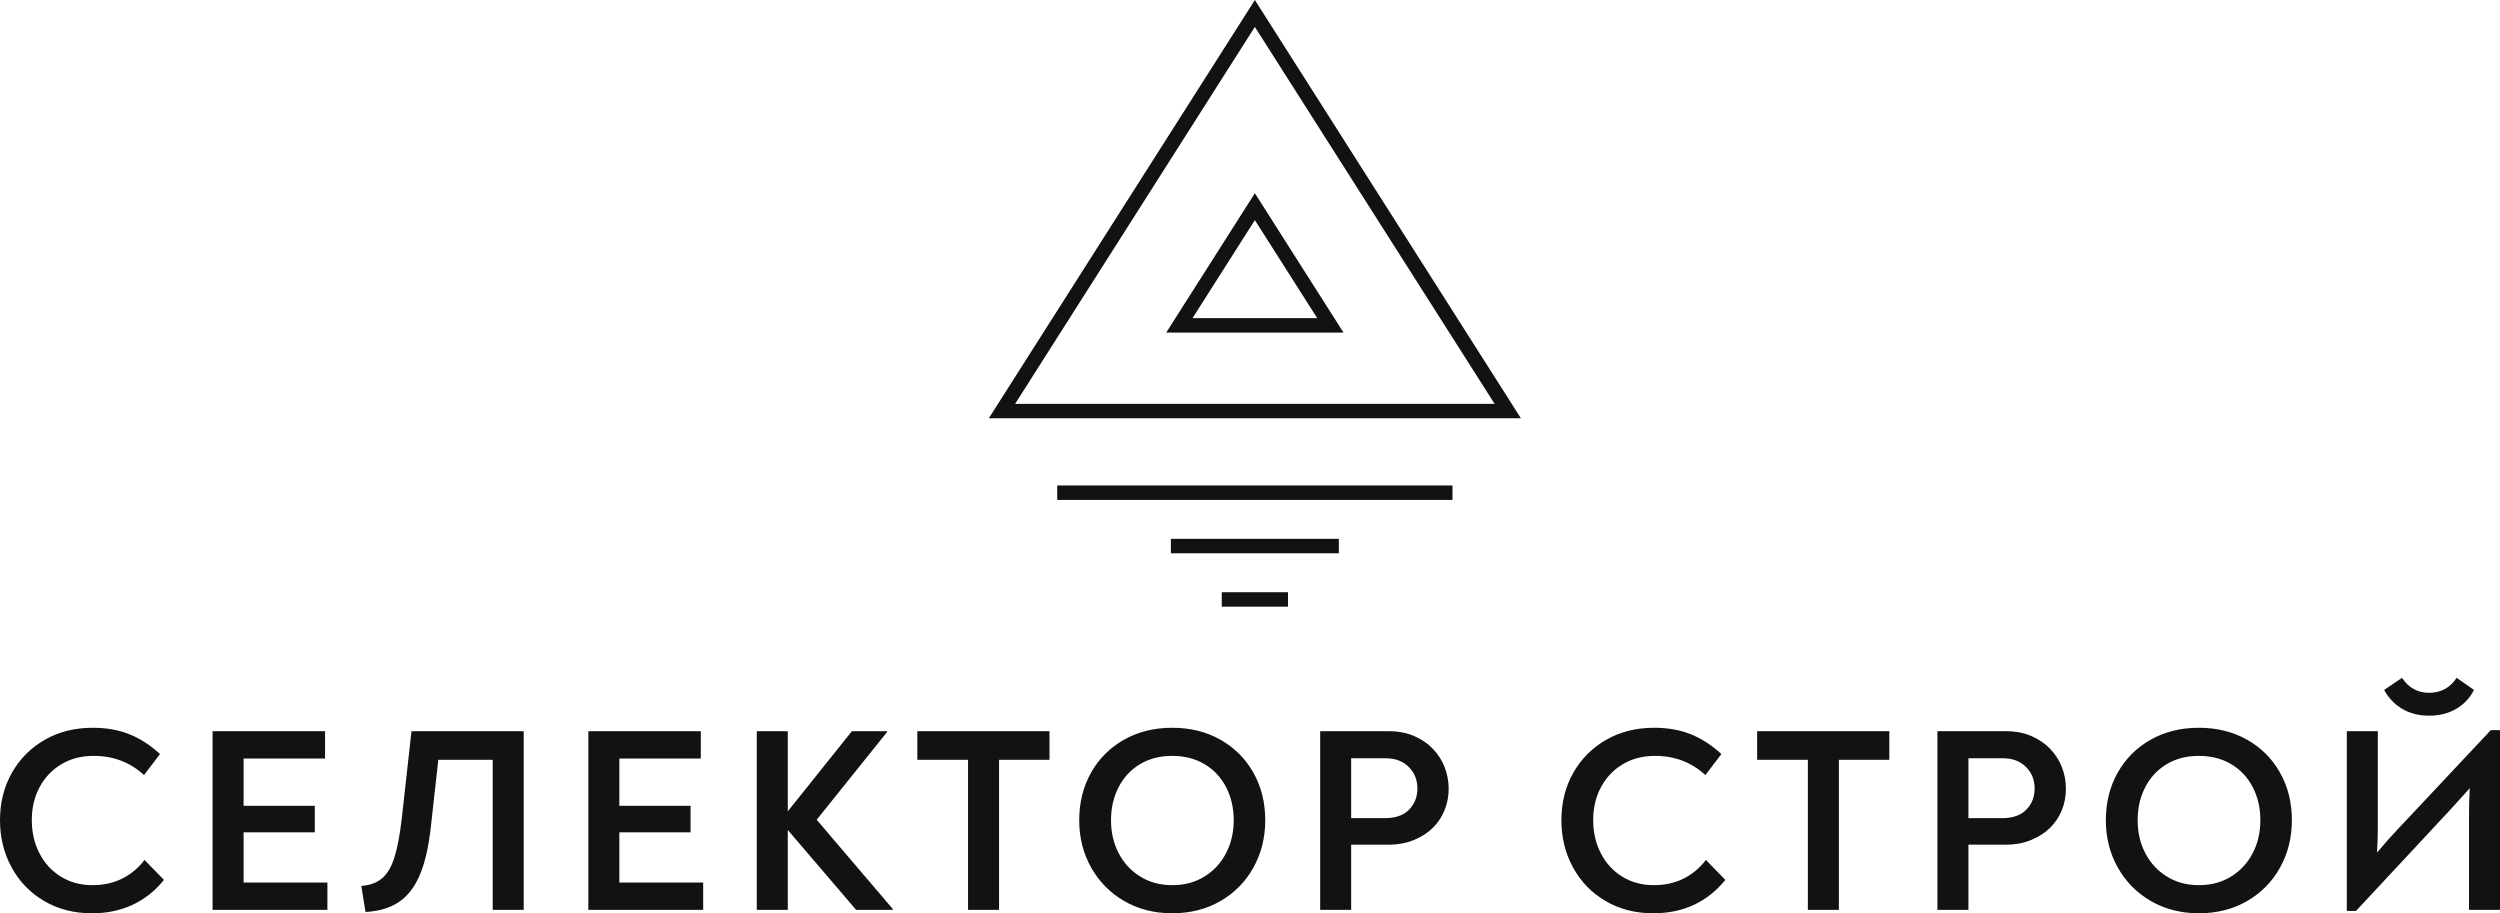 <svg id="final_svg" viewBox="6.145 329.768 1052.76 384.585" xmlns="http://www.w3.org/2000/svg" xmlns:xlink="http://www.w3.org/1999/xlink" xml:space="preserve">
      <g id="png_group" transform="translate(422.54, 329.768) scale(0.811)" opacity="1">
      <g height="255.465" width="224.066" transform="rotate(0)">
                  <style type="text/css">.st0{fill:#E6DDCC;}</style>
          <g id="color_index_0" fill="#121212">
                          <path d="M276.284,217.188H0L138.142,0L276.284,217.188z M13.658,209.689h248.968		L138.142,13.973L13.658,209.689z"></path>
              <path d="M184.165,172.683H92.119l46.024-72.357L184.165,172.683z M105.776,165.184		h64.731l-32.365-50.885L105.776,165.184z"></path>
              <rect x="35.521" y="252.074" width="205.242" height="7.499"></rect>
              <rect x="94.534" y="279.788" width="87.216" height="7.499"></rect>
              <rect x="120.943" y="307.501" width="34.397" height="7.499"></rect>
                      </g>
              </g>
    </g>
    <g id="text_group" transform="rotate(0)" opacity="1">
      <g id="text_layer_1_0" fill="#121212" transform="translate(1.055, 609.233)">
                  <path d="M43.82 105.12L43.82 105.12Q32.42 105.12 23.62 99.92Q14.83 94.72 9.96 85.76Q5.09 76.79 5.09 65.95L5.09 65.95Q5.09 54.77 10.12 45.92Q15.16 37.07 24.01 32.03Q32.86 27.00 44.15 27.00L44.15 27.00Q52.67 27.00 59.42 29.66Q66.17 32.31 72.48 38.06L72.48 38.06L65.73 46.92Q56.99 38.84 44.48 38.84L44.48 38.84Q36.85 38.84 30.98 42.33Q25.12 45.81 21.80 51.95Q18.48 58.09 18.48 65.95L18.48 65.95Q18.48 73.58 21.69 79.84Q24.90 86.09 30.71 89.69Q36.52 93.28 44.04 93.28L44.04 93.28Q51.01 93.28 56.54 90.51Q62.08 87.75 65.95 82.66L65.95 82.66L74.14 91.07Q68.61 97.93 60.97 101.53Q53.34 105.12 43.82 105.12ZM142.96 103.68L94.61 103.68L94.61 28.44L141.97 28.44L141.97 39.95L107.67 39.95L107.67 59.86L137.65 59.86L137.65 71.04L107.67 71.04L107.67 92.17L142.96 92.17L142.96 103.68ZM159.01 104.57L157.24 93.61Q162.77 93.17 166.04 90.35Q169.30 87.53 171.18 81.61Q173.06 75.69 174.28 65.18L174.28 65.18L178.37 28.44L225.62 28.44L225.62 103.68L212.57 103.68L212.57 40.50L189.66 40.50L186.45 69.38Q185.01 81.88 181.69 89.41Q178.37 96.93 172.84 100.53Q167.31 104.13 159.01 104.57L159.01 104.57ZM301.20 103.68L252.84 103.68L252.84 28.44L300.20 28.44L300.20 39.95L265.90 39.95L265.90 59.86L295.89 59.86L295.89 71.04L265.90 71.04L265.90 92.17L301.20 92.17L301.20 103.68ZM323.77 28.44L336.83 28.44L336.83 62.19L363.83 28.44L378.66 28.44L378.66 28.77L349.00 65.73L380.98 103.24L380.98 103.68L365.60 103.68L336.83 70.04L336.83 103.68L323.77 103.68L323.77 28.44ZM391.38 28.44L447.04 28.44L447.04 40.50L425.80 40.50L425.80 103.68L412.74 103.68L412.74 40.50L391.38 40.50L391.38 28.44ZM498.72 105.12L498.72 105.12Q487.43 105.12 478.52 99.98Q469.62 94.83 464.58 85.87Q459.55 76.90 459.55 65.95L459.55 65.95Q459.55 54.77 464.53 45.92Q469.50 37.07 478.41 32.03Q487.32 27.00 498.72 27.00L498.72 27.00Q510.11 27.00 519.02 32.03Q527.93 37.07 532.91 45.92Q537.89 54.77 537.89 65.95L537.89 65.95Q537.89 76.90 532.91 85.87Q527.93 94.83 519.02 99.98Q510.11 105.12 498.72 105.12ZM498.72 93.28L498.72 93.28Q506.46 93.28 512.33 89.63Q518.19 85.98 521.40 79.78Q524.61 73.58 524.61 65.95L524.61 65.95Q524.61 58.20 521.40 52.01Q518.19 45.81 512.33 42.33Q506.46 38.84 498.72 38.84L498.72 38.84Q490.97 38.84 485.16 42.33Q479.35 45.81 476.14 52.01Q472.94 58.20 472.94 65.95L472.94 65.95Q472.94 73.58 476.14 79.78Q479.35 85.98 485.22 89.63Q491.08 93.28 498.72 93.28ZM561.02 28.44L589.90 28.44Q595.76 28.44 600.46 30.43Q605.17 32.42 608.43 35.80Q611.70 39.17 613.41 43.54Q615.13 47.91 615.13 52.67L615.13 52.67Q615.13 57.43 613.41 61.69Q611.70 65.95 608.43 69.16Q605.17 72.37 600.41 74.30Q595.65 76.24 589.68 76.24L589.68 76.24L574.07 76.24L574.07 103.68L561.02 103.68L561.02 28.44ZM588.57 39.84L574.07 39.84L574.07 65.06L588.24 65.06Q594.99 65.06 598.47 61.47Q601.96 57.87 601.96 52.56L601.96 52.56Q601.96 47.14 598.31 43.49Q594.65 39.84 588.57 39.84L588.57 39.84ZM701.33 105.12L701.33 105.12Q689.93 105.12 681.13 99.92Q672.33 94.72 667.46 85.76Q662.60 76.79 662.60 65.95L662.60 65.95Q662.60 54.77 667.63 45.92Q672.67 37.07 681.52 32.03Q690.37 27.00 701.66 27.00L701.66 27.00Q710.18 27.00 716.93 29.66Q723.68 32.31 729.98 38.06L729.98 38.06L723.23 46.92Q714.49 38.84 701.99 38.84L701.99 38.84Q694.35 38.84 688.49 42.33Q682.62 45.81 679.30 51.95Q675.99 58.09 675.99 65.95L675.99 65.95Q675.99 73.58 679.19 79.84Q682.40 86.09 688.21 89.69Q694.02 93.28 701.55 93.28L701.55 93.28Q708.52 93.28 714.05 90.51Q719.58 87.75 723.46 82.66L723.46 82.66L731.64 91.07Q726.11 97.93 718.48 101.53Q710.84 105.12 701.33 105.12ZM745.03 28.44L800.69 28.44L800.69 40.50L779.45 40.50L779.45 103.68L766.39 103.68L766.39 40.50L745.03 40.50L745.03 28.44ZM820.94 28.44L849.82 28.44Q855.69 28.44 860.39 30.43Q865.09 32.42 868.36 35.80Q871.62 39.17 873.34 43.54Q875.05 47.91 875.05 52.67L875.05 52.67Q875.05 57.43 873.34 61.69Q871.62 65.95 868.36 69.16Q865.09 72.37 860.33 74.30Q855.58 76.24 849.60 76.24L849.60 76.24L834.00 76.24L834.00 103.68L820.94 103.68L820.94 28.44ZM848.49 39.84L834.00 39.84L834.00 65.06L848.16 65.06Q854.91 65.06 858.40 61.47Q861.88 57.87 861.88 52.56L861.88 52.56Q861.88 47.14 858.23 43.49Q854.58 39.84 848.49 39.84L848.49 39.84ZM931.04 105.12L931.04 105.12Q919.76 105.12 910.85 99.98Q901.94 94.83 896.91 85.87Q891.87 76.90 891.87 65.95L891.87 65.95Q891.87 54.77 896.85 45.92Q901.83 37.07 910.74 32.03Q919.65 27.00 931.04 27.00L931.04 27.00Q942.44 27.00 951.35 32.03Q960.26 37.07 965.23 45.92Q970.21 54.77 970.21 65.95L970.21 65.95Q970.21 76.90 965.23 85.87Q960.26 94.83 951.35 99.98Q942.44 105.12 931.04 105.12ZM931.04 93.28L931.04 93.28Q938.79 93.28 944.65 89.63Q950.52 85.98 953.73 79.78Q956.94 73.58 956.94 65.95L956.94 65.95Q956.94 58.20 953.73 52.01Q950.52 45.81 944.65 42.33Q938.79 38.84 931.04 38.84L931.04 38.84Q923.30 38.84 917.49 42.33Q911.68 45.81 908.47 52.01Q905.26 58.20 905.26 65.95L905.26 65.95Q905.26 73.58 908.47 79.78Q911.68 85.98 917.54 89.63Q923.41 93.28 931.04 93.28ZM1053.98 28.00L1057.85 28.00L1057.85 103.68L1044.80 103.68L1044.80 63.18Q1044.80 57.87 1045.13 52.45L1045.13 52.45Q1042.47 55.44 1036.50 61.97L1036.50 61.97L997.21 104.13L993.34 104.13L993.34 28.44L1006.40 28.44L1006.40 68.94Q1006.40 74.25 1006.07 79.56L1006.07 79.56Q1010.71 74.03 1014.81 69.71L1014.81 69.71L1053.98 28.00ZM1027.98 21.91L1027.98 21.91Q1021.56 21.91 1016.74 19.09Q1011.93 16.27 1009.05 11.07L1009.05 11.07L1016.58 5.98Q1020.78 12.28 1027.98 12.28L1027.98 12.28Q1035.39 12.28 1039.59 5.98L1039.59 5.98L1046.90 11.07Q1044.24 16.27 1039.32 19.09Q1034.39 21.91 1027.98 21.91Z"></path>
              </g>
    </g>
  </svg>